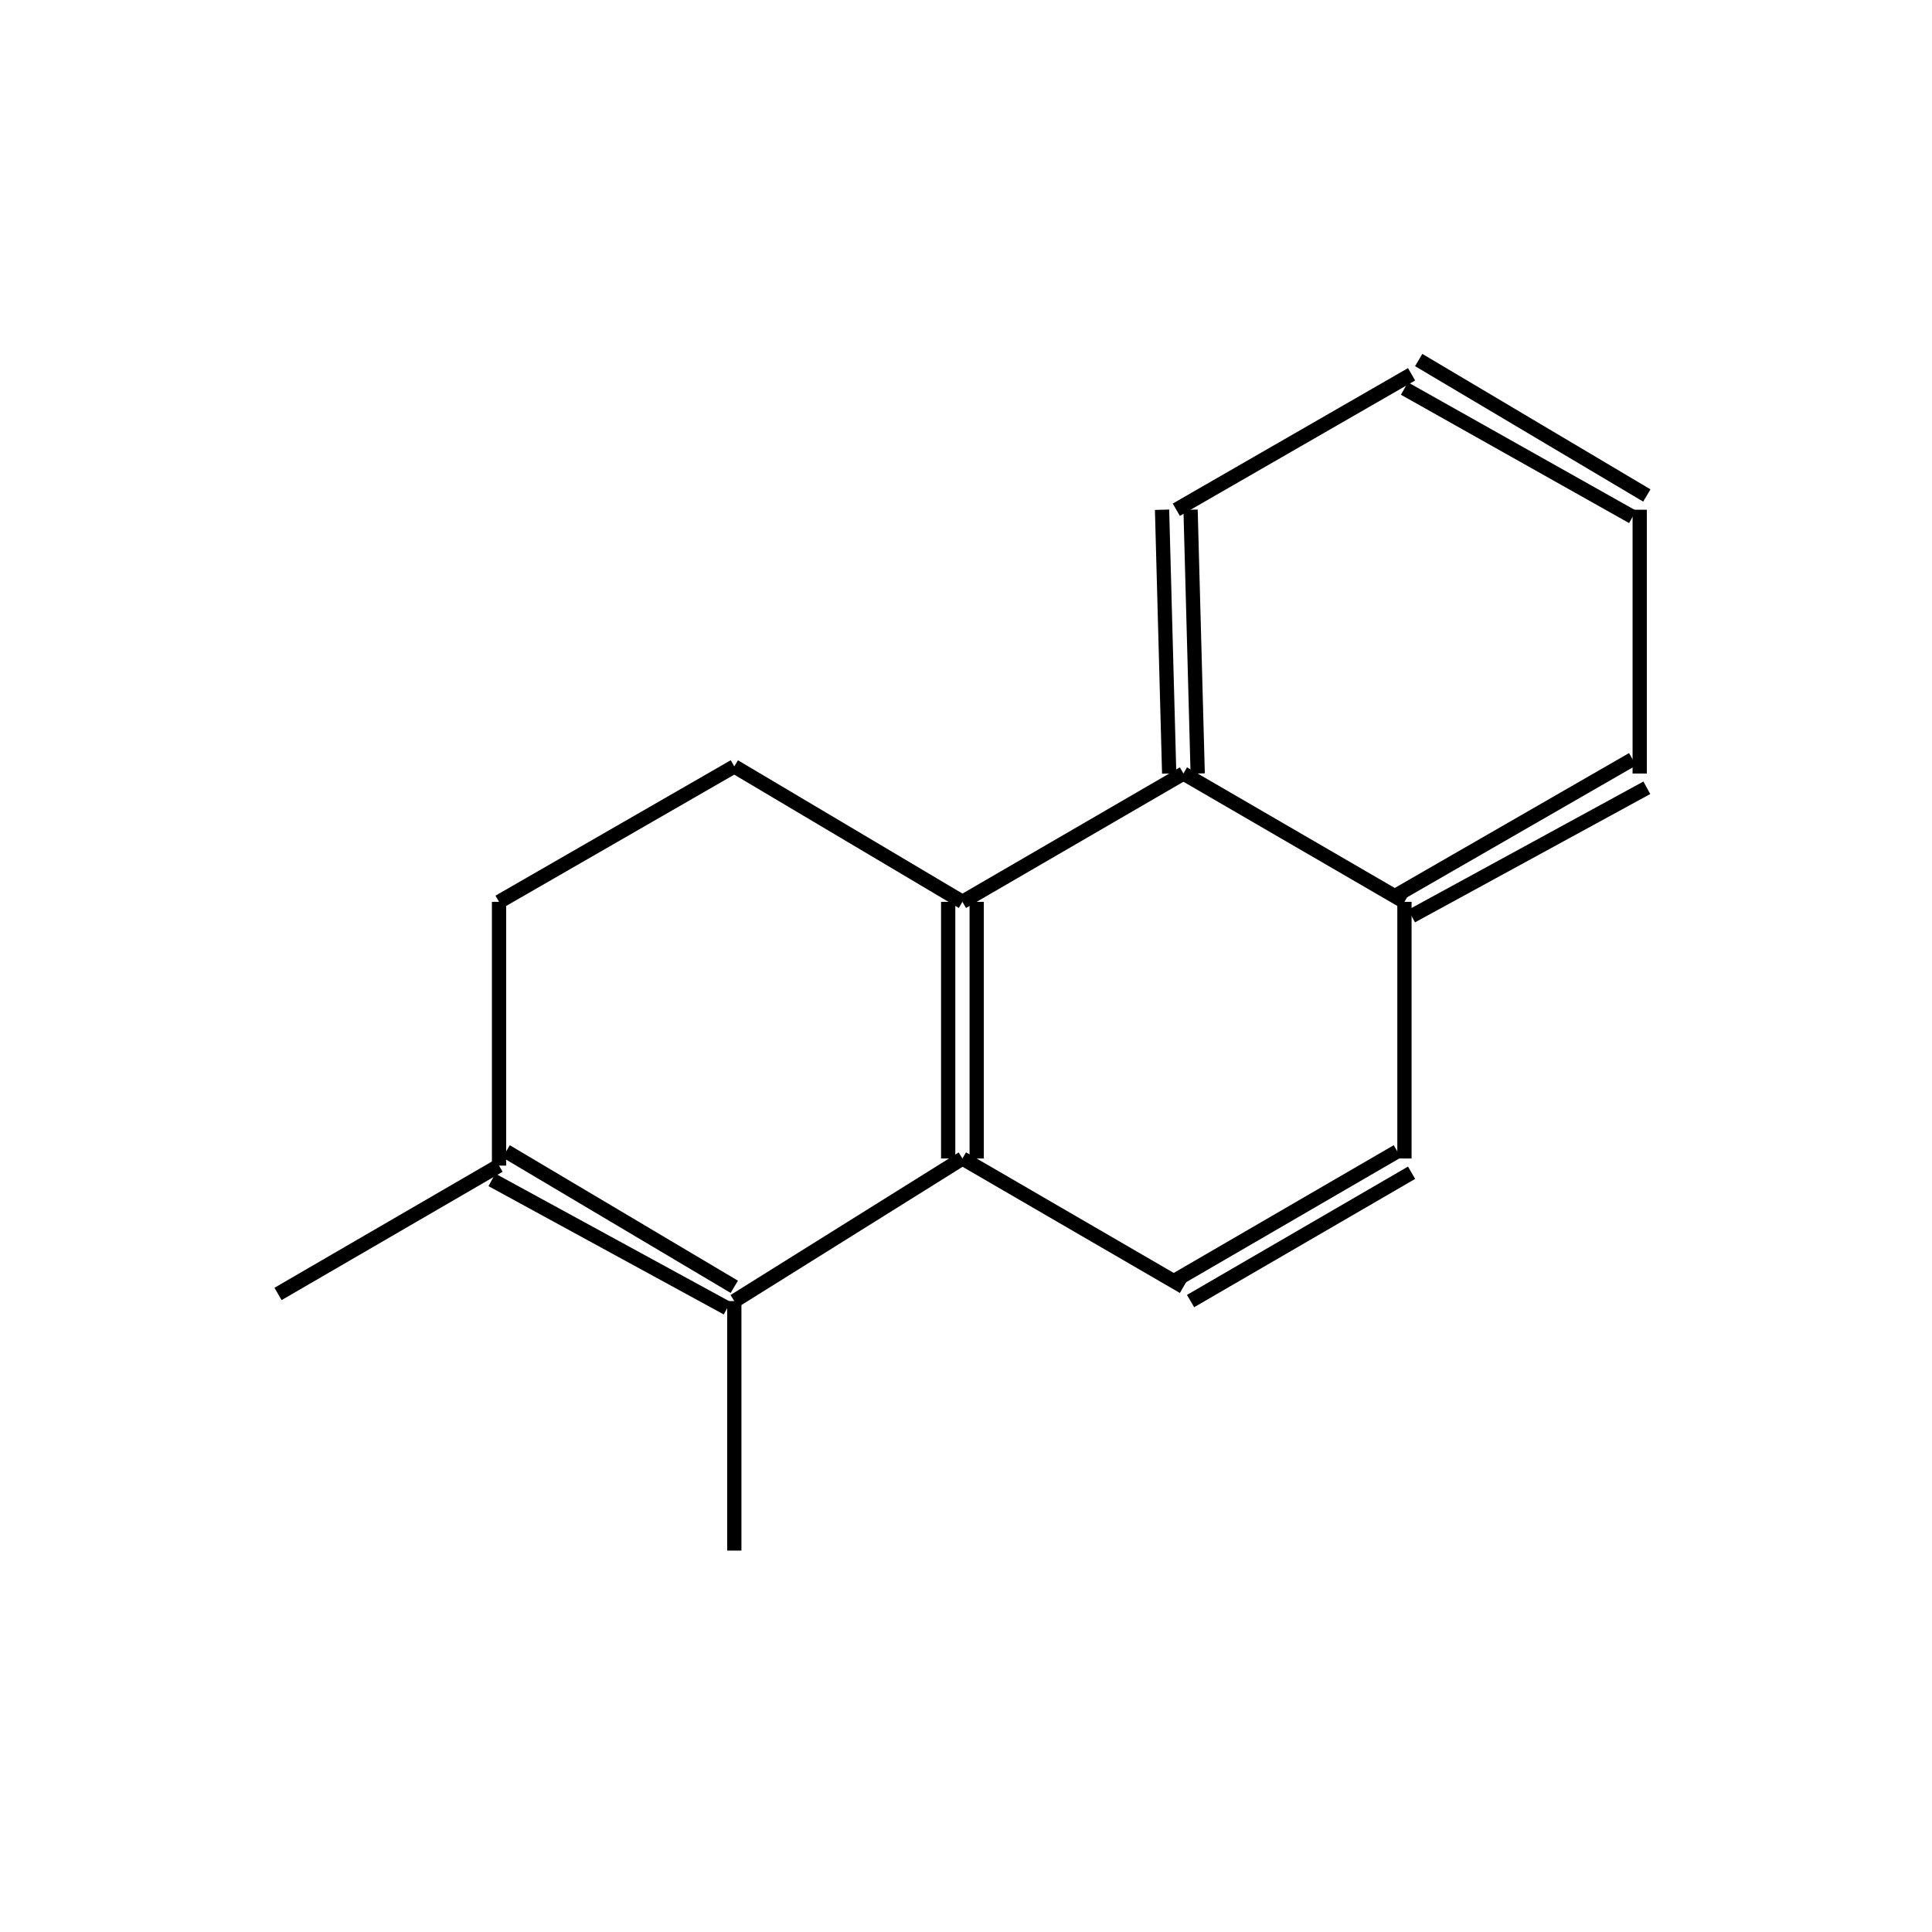 <?xml version="1.0" standalone="yes"?><!DOCTYPE svg PUBLIC "-//W3C//DTD SVG 1.1//EN" "http://www.w3.org/Graphics/SVG/1.1/DTD/svg11.dtd"><svg width="4cm" height="4cm" viewBox="0 0 271 250" xmlns="http://www.w3.org/2000/svg" version="1.2" baseProfile="tiny"><title>Image of 1,2-dimethyl-3,4-dihydrophenanthrene</title>
<line x1="103" y1="207" x2="103" y2="172" stroke-width="2" stroke="black"/>
<line x1="103" y1="170" x2="71" y2="151" stroke-width="2" stroke="black"/>
<line x1="102" y1="173" x2="69" y2="155" stroke-width="2" stroke="black"/>
<line x1="70" y1="153" x2="70" y2="116" stroke-width="2" stroke="black"/>
<line x1="70" y1="116" x2="103" y2="97" stroke-width="2" stroke="black"/>
<line x1="103" y1="97" x2="135" y2="116" stroke-width="2" stroke="black"/>
<line x1="135" y1="116" x2="166" y2="98" stroke-width="2" stroke="black"/>
<line x1="168" y1="98" x2="167" y2="61" stroke-width="2" stroke="black"/>
<line x1="164" y1="98" x2="163" y2="61" stroke-width="2" stroke="black"/>
<line x1="165" y1="61" x2="198" y2="42" stroke-width="2" stroke="black"/>
<line x1="197" y1="44" x2="229" y2="62" stroke-width="2" stroke="black"/>
<line x1="199" y1="40" x2="231" y2="59" stroke-width="2" stroke="black"/>
<line x1="230" y1="61" x2="230" y2="98" stroke-width="2" stroke="black"/>
<line x1="229" y1="96" x2="196" y2="115" stroke-width="2" stroke="black"/>
<line x1="231" y1="100" x2="198" y2="118" stroke-width="2" stroke="black"/>
<line x1="166" y1="98" x2="197" y2="116" stroke-width="2" stroke="black"/>
<line x1="197" y1="116" x2="197" y2="152" stroke-width="2" stroke="black"/>
<line x1="196" y1="151" x2="165" y2="169" stroke-width="2" stroke="black"/>
<line x1="198" y1="154" x2="167" y2="172" stroke-width="2" stroke="black"/>
<line x1="166" y1="170" x2="135" y2="152" stroke-width="2" stroke="black"/>
<line x1="103" y1="172" x2="135" y2="152" stroke-width="2" stroke="black"/>
<line x1="133" y1="116" x2="133" y2="152" stroke-width="2" stroke="black"/>
<line x1="137" y1="116" x2="137" y2="152" stroke-width="2" stroke="black"/>
<line x1="70" y1="153" x2="39" y2="171" stroke-width="2" stroke="black"/>
</svg>